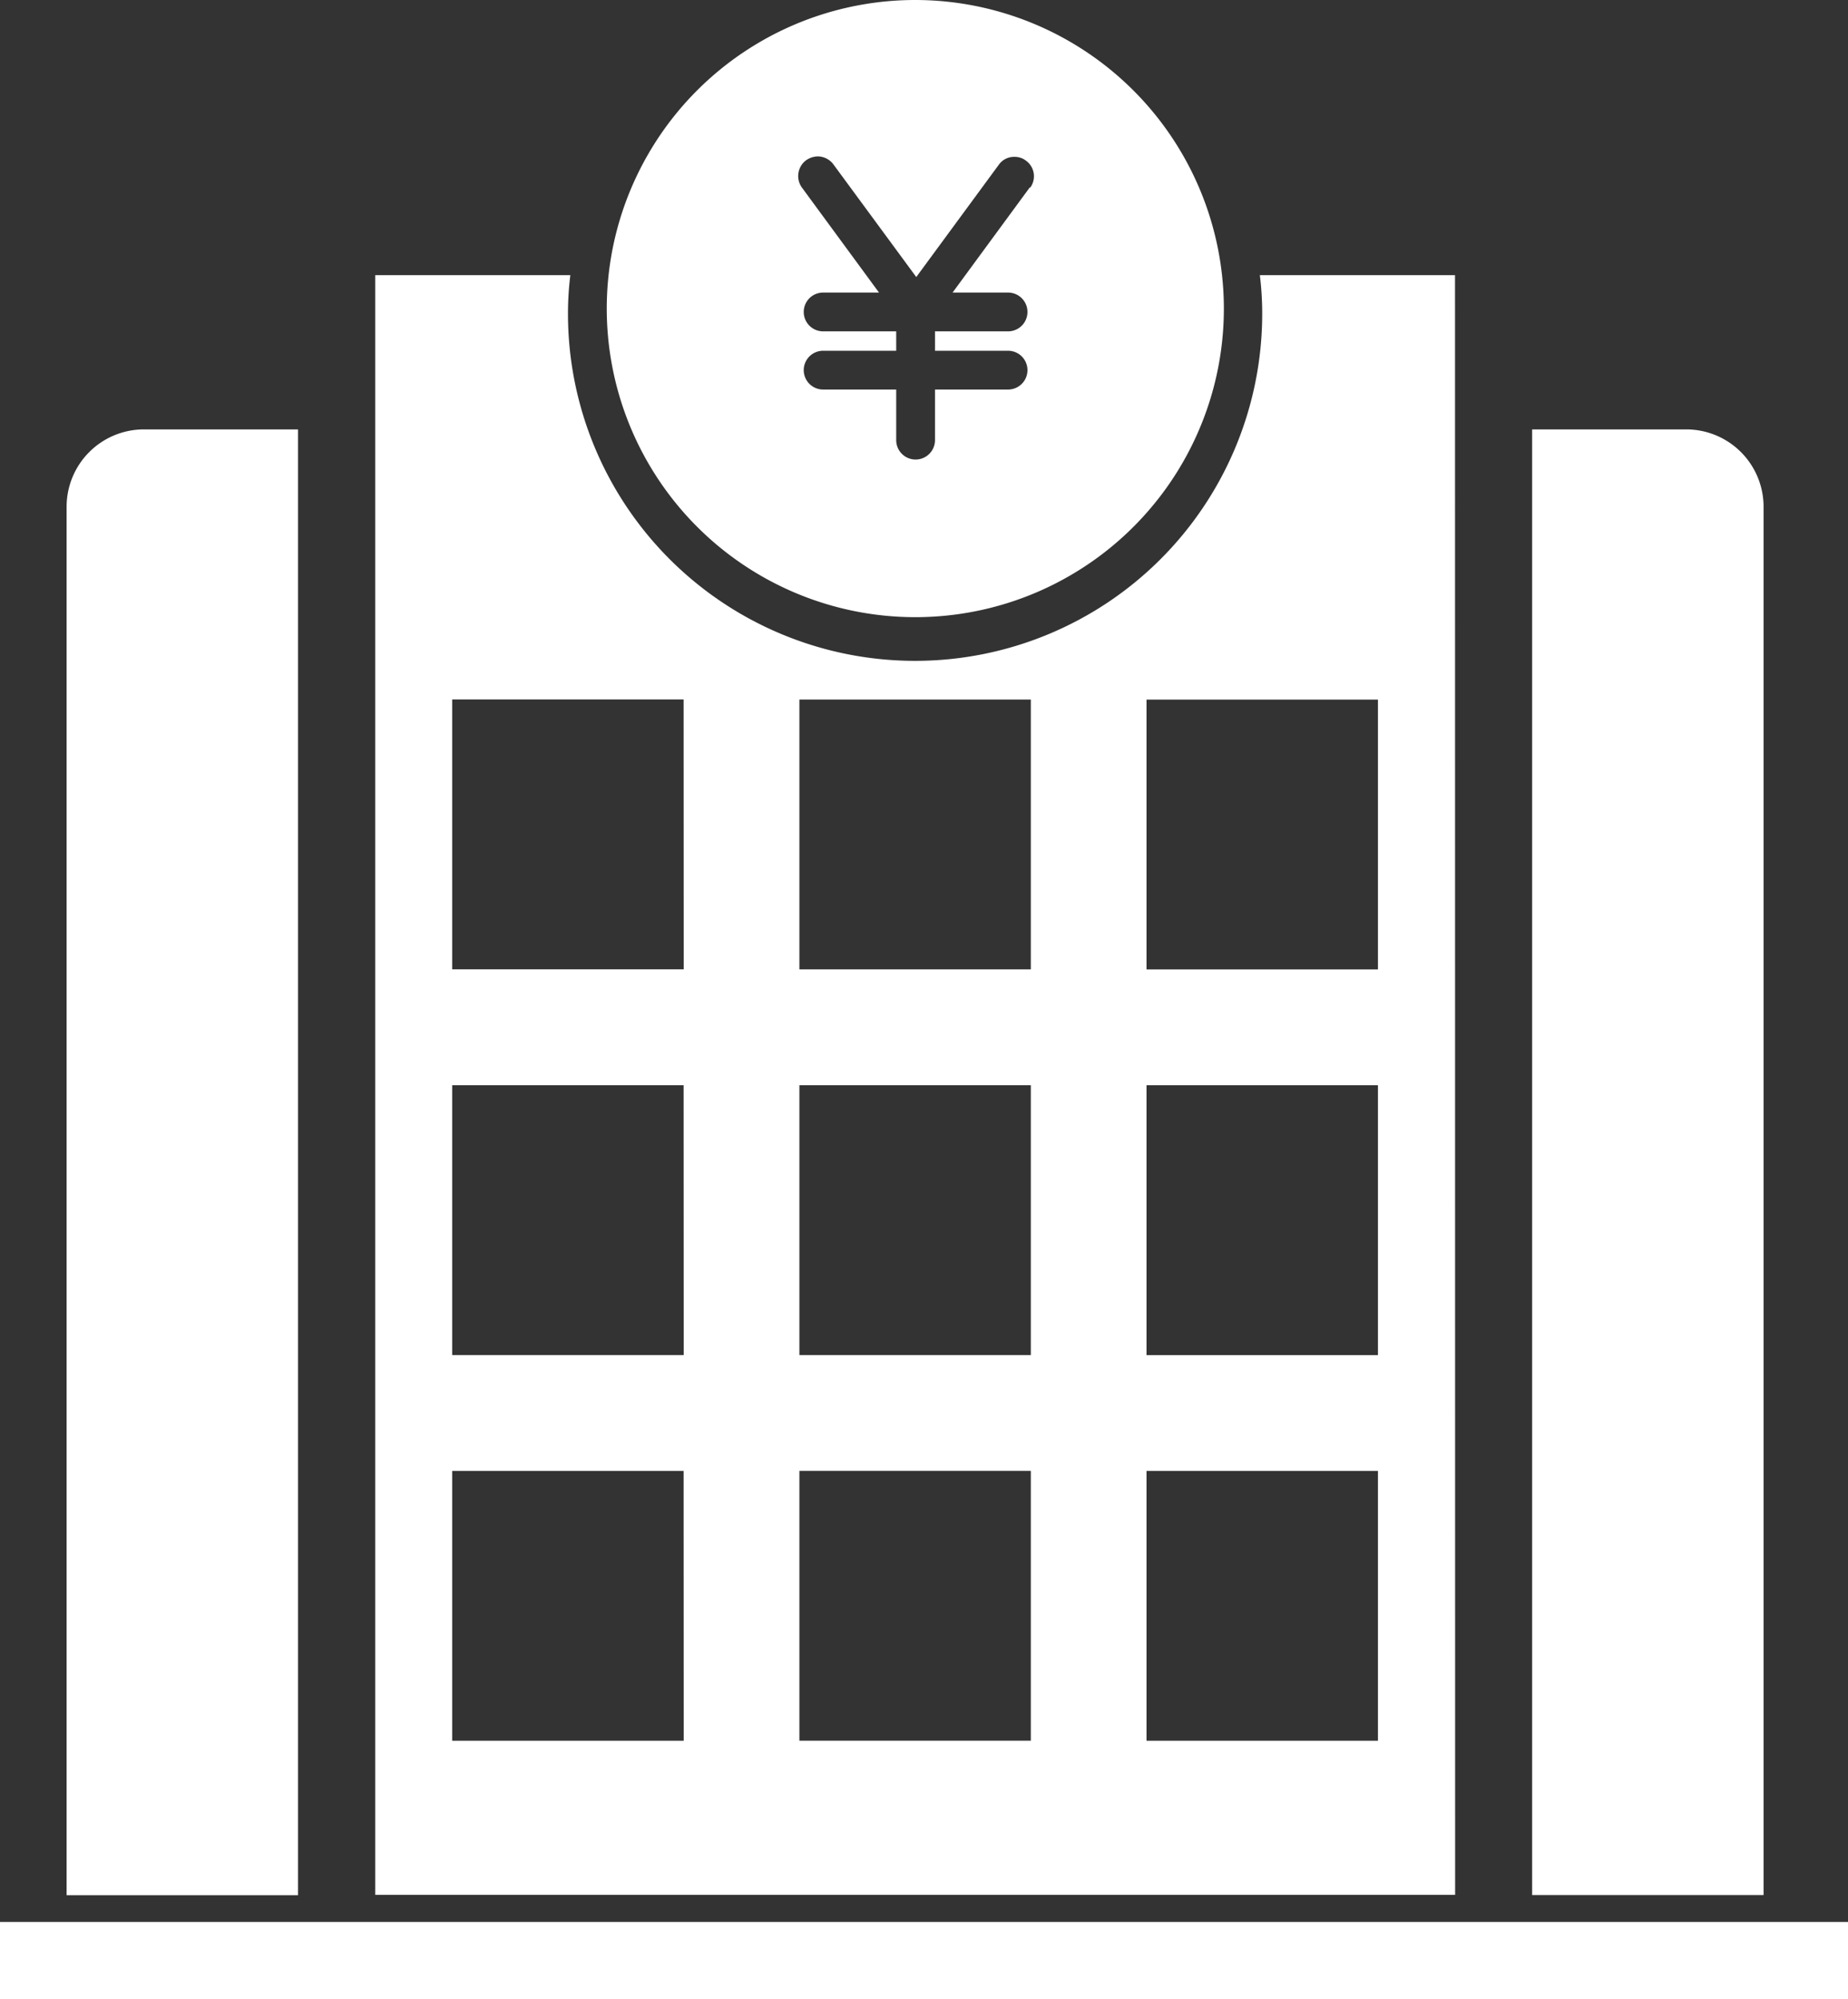<svg xmlns="http://www.w3.org/2000/svg" width="32.875" height="35.561" viewBox="0 0 32.875 35.561">
  <rect x="0" y="0" width="32.875" height="35.561" fill="#333333" stroke="none"/>
  <g id="グループ化_378" data-name="グループ化 378" transform="translate(-1018.313 -492.374)">
    <path id="パス_167" data-name="パス 167" d="M1105.9,495.708l-1.373,1.87h.987a.345.345,0,0,1,0,.69h-1.3v.345h1.3a.345.345,0,0,1,0,.69h-1.3v.9a.345.345,0,1,1-.69,0v-.9h-1.3a.345.345,0,1,1,0-.69h1.3v-.345h-1.3a.345.345,0,1,1,0-.69h.994l-1.373-1.87a.35.35,0,0,1,.076-.483.372.372,0,0,1,.207-.069.35.35,0,0,1,.276.138l1.477,2.008,1.47-2a.331.331,0,0,1,.276-.138.326.326,0,0,1,.207.069.342.342,0,0,1,.076.476Zm-2.036-3.334a5.489,5.489,0,1,0,5.489,5.488A5.494,5.494,0,0,0,1103.86,492.374Z" transform="translate(-69.268 0)" fill="#fff"/>
    <g id="グループ化_358" data-name="グループ化 358" transform="translate(1018.313 497.268)">
      <rect id="長方形_1241" data-name="長方形 1241" width="32.875" height="1.373" transform="translate(0 29.293)" fill="#fff"/>
      <path id="パス_168" data-name="パス 168" d="M1031.219,549.047h-2.744a1.376,1.376,0,0,0-1.373,1.373v24.7h4.117Z" transform="translate(-1025.917 -546.303)" fill="#fff"/>
      <path id="パス_169" data-name="パス 169" d="M1224.659,550.421a1.376,1.376,0,0,0-1.373-1.373h-2.744v26.071h4.117Z" transform="translate(-1193.286 -546.304)" fill="#fff"/>
      <path id="パス_170" data-name="パス 170" d="M1085.669,541.039h-4.117v-4.8h4.117Zm0,6.86h-4.117v-4.8h4.117Zm0,6.86h-4.117v-4.8h4.117Zm-6.175-13.721h-4.117v-4.8h4.117Zm0,6.86h-4.117v-4.8h4.117Zm0,6.86h-4.117v-4.8h4.117Zm-6.175-13.721H1069.2v-4.8h4.117Zm0,6.861H1069.2v-4.8h4.117Zm0,6.861H1069.2v-4.8h4.117Zm13.721-26.07h-3.472a5.556,5.556,0,0,1,.042.686,6.175,6.175,0,1,1-12.35,0,5.58,5.58,0,0,1,.042-.686h-3.471V557.5h19.211Z" transform="translate(-1061.156 -528.689)" fill="#fff"/>
    </g>
  </g>
</svg>
